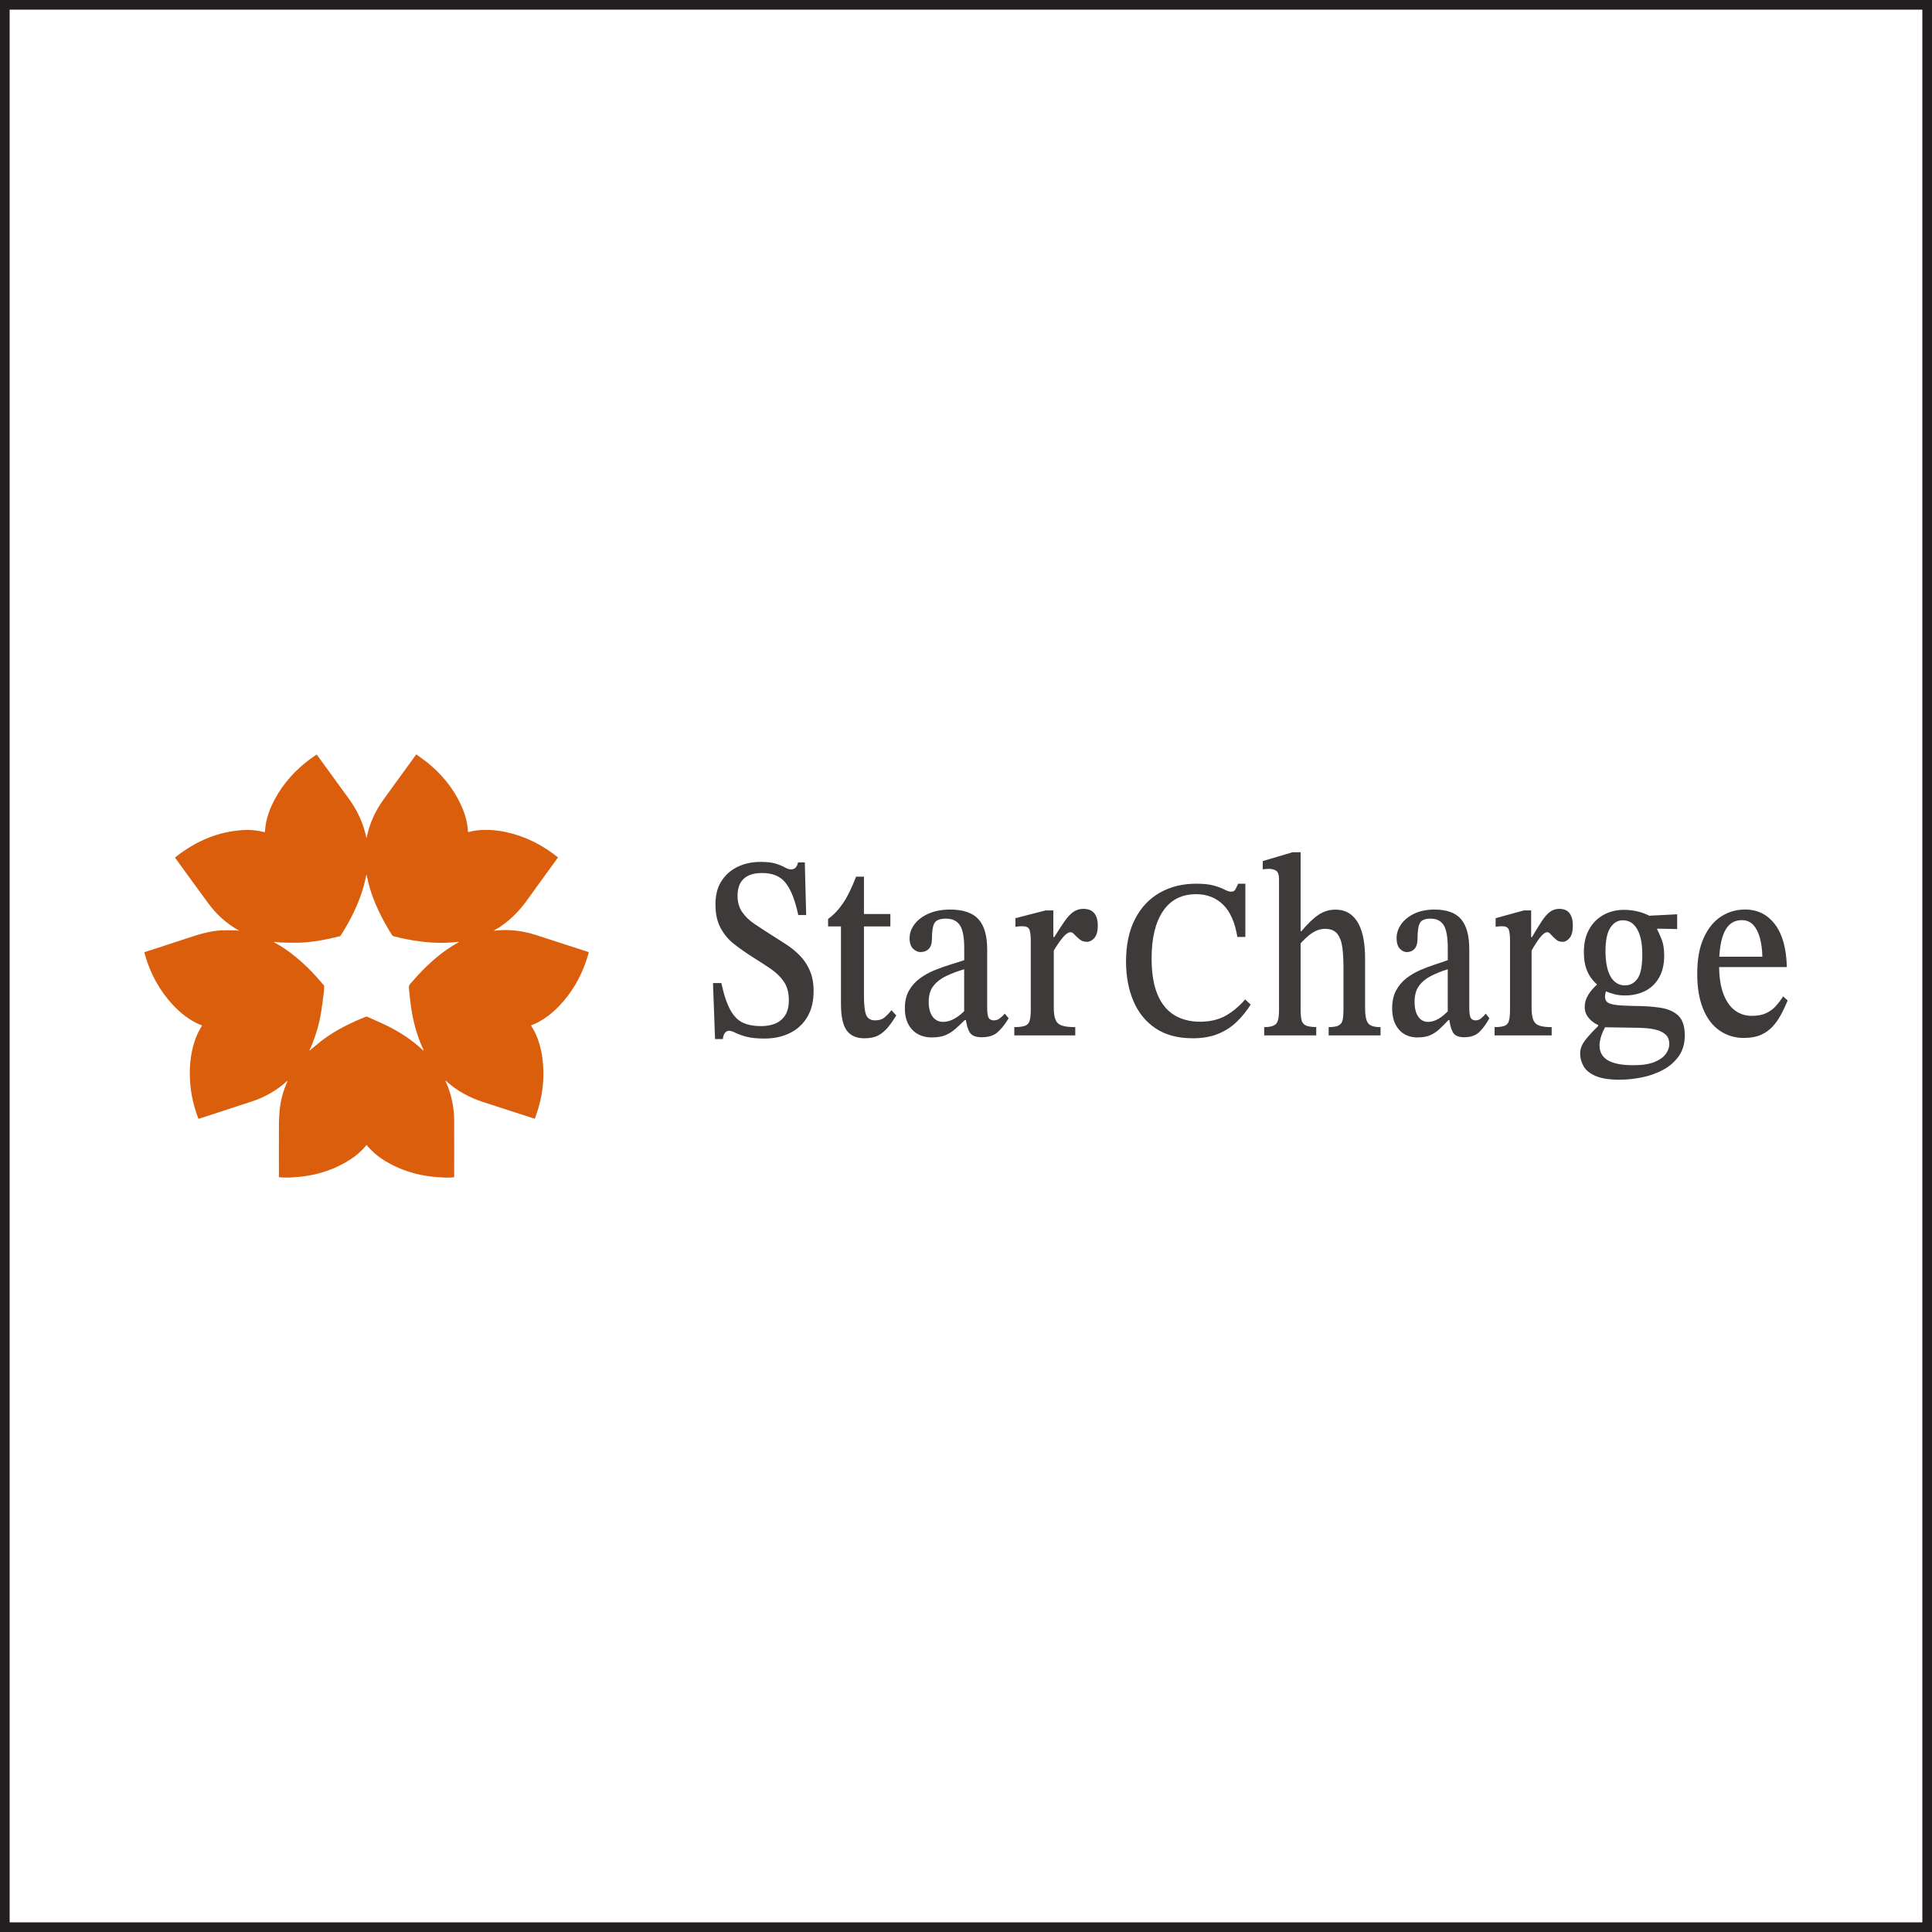 <svg viewBox="0 0 600 600" xmlns="http://www.w3.org/2000/svg" data-sanitized-data-name="Layer 1" data-name="Layer 1" id="Layer_1">
  <defs>
    <style>
      .cls-1 {
        fill: #db5e0d;
      }

      .cls-2 {
        fill: #231f20;
      }

      .cls-3 {
        fill: #3d3a39;
      }
    </style>
  </defs>
  <g data-sanitized-data-name="Layer 1" data-name="Layer 1" id="Layer_1-2">
    <path d="M597,3V597H3V3H597m3-3H0V600H600V0h0Z" class="cls-2"></path>
  </g>
  <g>
    <path d="M89.72,365.7h-1.59c-.49-.04-.98-.08-1.51-.12,0-.14,0-.28,0-.42,0-5.53-.02-11.07,.01-16.6,0-1.35,.11-2.71,.25-4.06,.31-2.97,1.11-5.81,2.32-8.54,.04-.09,.07-.19,.11-.29-.11,.03-.18,.08-.25,.14-3.18,2.89-6.84,4.94-10.9,6.28-4.43,1.47-8.88,2.9-13.32,4.35-1.06,.34-2.11,.68-3.15,1.02-.04-.03-.06-.05-.07-.06-.03-.06-.06-.12-.08-.18-1.67-4.37-2.55-8.89-2.6-13.57-.02-2.43,.19-4.85,.69-7.23,.58-2.73,1.48-5.33,3-7.69,.05-.07,.08-.15,.13-.25-.31-.13-.59-.24-.87-.36-3.2-1.39-5.85-3.52-8.21-6.05-4.11-4.41-6.9-9.57-8.6-15.33-.1-.33-.18-.67-.27-1.01,.1-.04,.16-.06,.22-.08,4.36-1.42,8.72-2.81,13.07-4.26,3.49-1.16,6.98-2.28,10.69-2.46,1.31-.06,2.62-.02,3.94,0,.48,0,.96,.07,1.47,.12-.03-.06-.03-.08-.04-.08-.05-.04-.11-.07-.17-.11-3.6-2.05-6.65-4.75-9.11-8.07-3.52-4.74-6.96-9.54-10.44-14.32-.03-.04-.05-.09-.09-.16,.23-.19,.45-.37,.68-.54,6.08-4.66,12.85-7.56,20.58-7.99,1.6-.09,3.2,0,4.78,.28,.61,.11,1.22,.25,1.86,.38,.02-.14,.03-.27,.05-.4,.08-.69,.12-1.39,.24-2.07,.48-2.74,1.47-5.3,2.79-7.74,2.69-5.01,6.41-9.12,10.97-12.49,.66-.49,1.35-.95,2.04-1.43,.12,.17,.22,.3,.32,.43,3.21,4.42,6.43,8.84,9.64,13.26,2.34,3.22,4.1,6.71,5.1,10.58,.14,.54,.26,1.08,.41,1.71,.06-.18,.09-.27,.11-.37,.85-4.17,2.58-7.96,5.04-11.41,3.08-4.3,6.21-8.56,9.31-12.84,.32-.44,.65-.89,1.01-1.39,1.09,.8,2.17,1.54,3.2,2.35,4.42,3.51,7.98,7.73,10.44,12.84,1.33,2.76,2.27,5.64,2.41,8.73,0,.07,.04,.14,.07,.23,.11-.03,.21-.05,.3-.07,1.36-.37,2.75-.55,4.15-.61,2.47-.1,4.92,.14,7.33,.67,5.18,1.13,9.89,3.3,14.19,6.4,.65,.47,1.28,.97,1.93,1.46-.08,.11-.13,.19-.18,.26-3.1,4.27-6.23,8.52-9.29,12.82-2.77,3.88-6.07,7.17-10.25,9.52-.05,.03-.1,.04-.15,.06,.02,.03,.05,.06,.07,.09,.1,0,.2,0,.29-.01,1.48-.17,2.97-.22,4.46-.15,2.69,.13,5.32,.59,7.89,1.41,5.12,1.64,10.23,3.31,15.34,4.97,.46,.15,.91,.3,1.38,.45-.05,.2-.09,.36-.14,.52-.21,.69-.39,1.38-.62,2.05-1.82,5.36-4.6,10.16-8.54,14.24-2.05,2.12-4.33,3.93-6.99,5.23-.53,.26-1.09,.48-1.65,.73,.05,.08,.08,.16,.13,.24,.79,1.2,1.41,2.5,1.91,3.84,1.02,2.77,1.55,5.64,1.73,8.59,.14,2.3,.06,4.59-.22,6.87-.31,2.51-.87,4.97-1.66,7.37-.23,.69-.48,1.36-.72,2.05-.12-.03-.2-.05-.27-.07-1.23-.4-2.45-.79-3.68-1.19-4-1.3-8-2.6-12.01-3.89-4.29-1.39-8.2-3.47-11.55-6.53-.06-.06-.14-.1-.28-.2,.08,.2,.12,.31,.17,.42,1.7,3.8,2.54,7.79,2.57,11.94,.04,5.77,0,11.53,0,17.3v.39c-.54,.04-1.03,.08-1.52,.12h-1.59c-.1-.02-.19-.05-.29-.05-1.88-.05-3.74-.24-5.59-.55-3.72-.64-7.27-1.78-10.62-3.54-2.45-1.28-4.7-2.84-6.6-4.87-.34-.36-.65-.74-1.01-1.15-.05,.07-.08,.12-.11,.16-1.35,1.69-2.97,3.09-4.77,4.27-5.57,3.64-11.74,5.36-18.35,5.66-.28,.01-.57,.05-.85,.07Zm-4.61-73.16l-.03,.05c.08,.05,.16,.11,.24,.15,2.41,1.32,4.65,2.89,6.76,4.64,3.12,2.58,5.89,5.49,8.48,8.59,.1,.12,.14,.32,.13,.48-.03,.58-.06,1.17-.13,1.75-.27,2.11-.51,4.22-.86,6.32-.55,3.32-1.46,6.55-2.73,9.68-.28,.69-.59,1.37-.89,2.05,.11-.02,.19-.08,.26-.14,1.43-1.16,2.81-2.4,4.3-3.48,4-2.9,8.4-5.05,12.98-6.88,.13-.05,.33-.04,.46,.02,2.2,.99,4.43,1.93,6.58,3.01,3.76,1.89,7.25,4.21,10.36,7.07,.17,.16,.35,.32,.53,.47,0-.14-.04-.26-.08-.36-1.96-4.18-3.13-8.6-3.81-13.16-.29-1.91-.45-3.83-.66-5.75-.05-.51-.07-.97,.33-1.44,1.63-1.86,3.28-3.7,5.06-5.42,2.77-2.67,5.75-5.07,9.07-7.01,.36-.21,.72-.41,1.08-.62-.12-.06-.22-.06-.33-.06-1.31,.1-2.61,.26-3.92,.3-2.61,.08-5.2-.1-7.79-.43-2.79-.36-5.54-.91-8.26-1.61-.18-.05-.38-.19-.48-.34-1.48-2.33-2.83-4.73-4.02-7.22-1.55-3.24-2.8-6.59-3.58-10.1-.11-.49-.21-.98-.31-1.46-.07,.05-.08,.09-.09,.13-.28,1.2-.52,2.41-.86,3.6-1.54,5.44-4.08,10.41-7.08,15.17-.06,.1-.19,.19-.3,.22-1.06,.26-2.12,.51-3.18,.74-3.19,.68-6.4,1.18-9.66,1.27-1.8,.05-3.6-.02-5.39-.07-.72-.02-1.45-.12-2.17-.19Z" class="cls-1"></path>
    <g>
      <path d="M224.51,322.69h-2.45l-.63-17.4h2.59c.79,3.65,1.73,6.45,2.8,8.38,1.07,1.93,2.38,3.25,3.93,3.95,1.54,.7,3.41,1.05,5.61,1.05,1.68,0,3.17-.27,4.45-.81,1.28-.54,2.3-1.4,3.05-2.58,.75-1.18,1.12-2.74,1.12-4.67,0-2.36-.54-4.31-1.61-5.84-1.08-1.53-2.48-2.87-4.21-4.03-1.73-1.15-3.53-2.32-5.4-3.5-1.96-1.23-3.83-2.54-5.61-3.91-1.78-1.37-3.21-3.05-4.31-5.04-1.1-1.99-1.65-4.46-1.65-7.41s.62-5.32,1.86-7.25c1.24-1.93,2.91-3.41,5.01-4.43,2.1-1.02,4.49-1.53,7.15-1.53,2.01,0,3.6,.19,4.77,.56,1.17,.38,2.1,.77,2.8,1.17,.7,.4,1.33,.6,1.89,.6,.51,0,.96-.16,1.33-.48,.37-.32,.65-.89,.84-1.69h2.1l.42,16.35h-2.45c-.98-4.62-2.3-7.96-3.96-10.03-1.66-2.07-4.12-3.07-7.4-3.02-2.43,0-4.29,.59-5.57,1.77-1.29,1.18-1.93,2.95-1.93,5.32,0,1.99,.49,3.68,1.47,5.08,.98,1.4,2.28,2.63,3.89,3.71,1.61,1.07,3.31,2.18,5.08,3.3,1.54,.97,3.1,1.96,4.66,2.98,1.57,1.02,2.99,2.19,4.28,3.5,1.28,1.32,2.31,2.87,3.08,4.67,.77,1.8,1.16,3.91,1.16,6.32,0,3.17-.65,5.85-1.96,8.06-1.31,2.2-3.12,3.87-5.43,5-2.31,1.13-4.94,1.69-7.89,1.69-2.38,0-4.29-.2-5.71-.6-1.43-.4-2.54-.81-3.33-1.21-.8-.4-1.45-.6-1.96-.6s-.95,.24-1.3,.73c-.35,.48-.55,1.1-.6,1.85Z" class="cls-3"></path>
      <path d="M276.87,313.74l1.47,1.61c-.89,1.45-1.76,2.7-2.63,3.75-.87,1.05-1.85,1.87-2.94,2.46-1.1,.59-2.56,.89-4.38,.89-2.43,0-4.24-.81-5.43-2.42-1.19-1.61-1.79-4.38-1.79-8.3v-24.01h-4v-2.34c1.73-1.23,3.28-2.87,4.66-4.91,1.38-2.04,2.72-4.78,4.03-8.22h2.45v11.6h8.2v3.87h-8.2v21.51c0,2.9,.23,4.9,.7,6,.47,1.1,1.38,1.65,2.73,1.65,1.21,0,2.16-.27,2.84-.81,.68-.54,1.44-1.32,2.28-2.34Z" class="cls-3"></path>
      <path d="M289.56,322.2c-2.66,0-4.76-.81-6.27-2.42-1.52-1.61-2.28-3.81-2.28-6.61,0-2.2,.43-4.05,1.3-5.56,.86-1.5,2-2.77,3.4-3.79,1.4-1.02,2.93-1.87,4.59-2.54,1.66-.67,3.28-1.25,4.87-1.73,1.59-.48,3.01-.94,4.28-1.37v-3.71c0-3.44-.46-5.83-1.37-7.17-.91-1.34-2.35-2.01-4.31-2.01-1.82,0-3,.44-3.54,1.33-.54,.89-.81,2.54-.81,4.95,0,1.4-.33,2.43-.98,3.1-.66,.67-1.52,1.01-2.59,1.01-.8,0-1.55-.35-2.28-1.05-.73-.7-1.09-1.8-1.09-3.3s.51-2.94,1.54-4.31c1.03-1.37,2.49-2.47,4.38-3.3,1.89-.83,4.12-1.25,6.69-1.25,4.02,0,6.94,.99,8.76,2.98,1.82,1.99,2.73,5.13,2.73,9.43v18.05c0,1.67,.16,2.74,.49,3.22,.33,.48,.86,.73,1.61,.73,.65,0,1.25-.2,1.79-.6,.54-.4,1.06-.9,1.58-1.49l1.19,1.45c-1.17,1.93-2.34,3.4-3.5,4.39-1.17,.99-2.78,1.49-4.84,1.49-1.92,0-3.18-.52-3.79-1.57-.61-1.05-1.03-2.59-1.26-4.63l-.42-1.21v-13.7c-2.01,.59-3.84,1.28-5.5,2.05-1.66,.78-2.99,1.8-4,3.06-1.01,1.26-1.51,2.91-1.51,4.95s.4,3.53,1.19,4.63c.79,1.1,1.89,1.65,3.29,1.65,1.12,0,2.28-.32,3.47-.97,1.19-.64,2.42-1.64,3.68-2.98l.49,3.38h-.91c-1.08,1.07-2.09,2.03-3.05,2.86-.96,.83-1.99,1.46-3.08,1.89-1.1,.43-2.42,.64-3.96,.64Z" class="cls-3"></path>
      <path d="M333.93,321.56h-18.93v-2.58c1.54,0,2.67-.15,3.4-.44,.72-.29,1.19-.85,1.4-1.65s.32-1.96,.32-3.46v-21.35c0-1.45-.13-2.55-.39-3.3-.26-.75-.99-1.13-2.21-1.13-.7,0-1.43,.05-2.17,.16v-2.66l9.39-2.42h2.38v8.3h.28c1.21-1.93,2.27-3.54,3.15-4.83,.89-1.29,1.79-2.27,2.7-2.94,.91-.67,1.97-1.01,3.19-1.01,1.54,0,2.67,.46,3.4,1.37,.72,.91,1.09,2.18,1.09,3.79,0,1.77-.35,3.06-1.05,3.87-.7,.81-1.5,1.21-2.38,1.21-.84,0-1.58-.25-2.21-.77-.63-.51-1.17-1.01-1.61-1.49-.44-.48-.83-.73-1.16-.73-.75,0-1.6,.59-2.56,1.77-.96,1.18-1.86,2.5-2.7,3.95v17.8c0,1.67,.2,2.93,.6,3.79,.4,.86,1.09,1.44,2.07,1.73,.98,.3,2.31,.44,4,.44v2.58Z" class="cls-3"></path>
      <path d="M370.37,322.44c-4.59,0-8.42-1.02-11.48-3.07-3.06-2.05-5.36-4.87-6.89-8.47-1.53-3.6-2.3-7.68-2.3-12.25,0-5.22,.93-9.63,2.79-13.23,1.86-3.6,4.43-6.33,7.71-8.19,3.28-1.86,7.04-2.79,11.28-2.79,2.32,0,4.16,.2,5.54,.6,1.38,.4,2.47,.81,3.28,1.24,.81,.42,1.5,.64,2.07,.64,.61,0,1.05-.25,1.31-.74,.26-.49,.55-1.07,.85-1.73h2.23v16.52h-2.49c-.74-4.52-2.22-7.86-4.43-10.02-2.21-2.16-5-3.25-8.36-3.25-4.5,0-7.94,1.75-10.3,5.26-2.36,3.51-3.54,8.39-3.54,14.64,0,4.61,.61,8.36,1.84,11.26,1.22,2.89,2.96,5.02,5.21,6.39,2.25,1.37,4.91,2.05,7.97,2.05s5.75-.61,7.94-1.84c2.19-1.22,4.22-2.92,6.1-5.08l1.71,1.62c-1.27,1.98-2.71,3.75-4.33,5.33-1.62,1.58-3.54,2.82-5.77,3.74-2.23,.92-4.88,1.38-7.94,1.38Z" class="cls-3"></path>
      <path d="M408.76,321.56h-16.15v-2.58c1.75,0,2.96-.31,3.61-.93,.66-.62,.99-2.03,.99-4.23v-40.77c0-1.4-.31-2.28-.92-2.66-.61-.38-1.36-.56-2.23-.56-.53,0-1.16,.05-1.9,.16v-2.58l9.26-2.74h2.5v48.82c0,1.34,.09,2.42,.26,3.22,.17,.81,.61,1.38,1.31,1.73,.7,.35,1.79,.52,3.28,.52v2.58Zm19.96,0h-16.09v-2.58c1.49,0,2.55-.19,3.19-.56,.63-.38,1.03-.97,1.18-1.77,.15-.81,.23-1.88,.23-3.22v-13.05c0-2.15-.11-4.14-.33-5.96-.22-1.83-.73-3.28-1.54-4.35-.81-1.07-2.09-1.61-3.84-1.61-1.31,0-2.62,.4-3.91,1.21-1.29,.81-2.81,2.23-4.56,4.27l.07-4.75h1.05c1.97-2.36,3.75-4.07,5.35-5.12,1.6-1.05,3.32-1.57,5.15-1.57s3.29,.42,4.5,1.25c1.2,.83,2.16,1.96,2.86,3.38,.7,1.42,1.19,3.04,1.48,4.83,.28,1.8,.43,3.67,.43,5.6v15.63c0,2.15,.3,3.65,.89,4.51,.59,.86,1.89,1.29,3.91,1.29v2.58Z" class="cls-3"></path>
      <path d="M440.36,322.2c-2.5,0-4.46-.81-5.88-2.42-1.42-1.61-2.13-3.81-2.13-6.61,0-2.2,.4-4.05,1.21-5.56,.81-1.5,1.87-2.77,3.19-3.79,1.31-1.02,2.75-1.87,4.3-2.54,1.55-.67,3.08-1.25,4.56-1.73,1.49-.48,2.82-.94,4.01-1.37v-3.71c0-3.44-.43-5.83-1.28-7.17-.85-1.34-2.2-2.01-4.04-2.01-1.71,0-2.81,.44-3.32,1.33-.5,.89-.76,2.54-.76,4.95,0,1.4-.31,2.43-.92,3.1-.61,.67-1.42,1.01-2.43,1.01-.74,0-1.46-.35-2.13-1.05-.68-.7-1.02-1.8-1.02-3.3s.48-2.94,1.44-4.31c.96-1.37,2.33-2.47,4.1-3.3,1.77-.83,3.86-1.25,6.27-1.25,3.76,0,6.5,.99,8.21,2.98,1.71,1.99,2.56,5.13,2.56,9.43v18.05c0,1.67,.15,2.74,.46,3.22,.31,.48,.81,.73,1.51,.73,.61,0,1.17-.2,1.67-.6,.5-.4,1-.9,1.48-1.49l1.12,1.45c-1.09,1.93-2.19,3.4-3.28,4.39-1.09,.99-2.61,1.49-4.53,1.49-1.8,0-2.98-.52-3.55-1.57-.57-1.05-.96-2.59-1.18-4.63l-.39-1.21v-13.7c-1.88,.59-3.6,1.28-5.15,2.05-1.55,.78-2.8,1.8-3.74,3.06-.94,1.26-1.41,2.91-1.41,4.95s.37,3.53,1.12,4.63c.74,1.1,1.77,1.65,3.09,1.65,1.05,0,2.13-.32,3.25-.97,1.12-.64,2.27-1.64,3.45-2.98l.46,3.38h-.85c-1.01,1.07-1.96,2.03-2.86,2.86-.9,.83-1.86,1.46-2.89,1.89-1.03,.43-2.27,.64-3.71,.64Z" class="cls-3"></path>
      <path d="M481.89,321.56h-17.73v-2.58c1.44,0,2.51-.15,3.18-.44,.68-.29,1.12-.85,1.31-1.65,.2-.81,.3-1.96,.3-3.46v-21.35c0-1.45-.12-2.55-.36-3.3-.24-.75-.93-1.13-2.07-1.13-.66,0-1.34,.05-2.04,.16v-2.66l8.8-2.42h2.23v8.3h.26c1.14-1.93,2.12-3.54,2.96-4.83,.83-1.29,1.67-2.27,2.53-2.94,.85-.67,1.85-1.01,2.99-1.01,1.44,0,2.51,.46,3.19,1.37,.68,.91,1.02,2.18,1.02,3.79,0,1.77-.33,3.06-.99,3.87-.66,.81-1.4,1.21-2.23,1.21-.79,0-1.48-.25-2.07-.77-.59-.51-1.09-1.01-1.51-1.49-.42-.48-.78-.73-1.08-.73-.7,0-1.5,.59-2.4,1.77-.9,1.18-1.74,2.5-2.53,3.95v17.8c0,1.67,.19,2.93,.56,3.79,.37,.86,1.02,1.44,1.94,1.73,.92,.3,2.17,.44,3.74,.44v2.58Z" class="cls-3"></path>
      <path d="M502.98,335.32c-3.12,0-5.57-.38-7.36-1.13-1.79-.75-3.06-1.75-3.79-3.01-.73-1.25-1.1-2.58-1.1-3.98s.47-2.67,1.42-3.95c.94-1.28,2.34-2.82,4.18-4.62v-.9l2.48,.68c-.71,1.25-1.23,2.39-1.56,3.42-.33,1.03-.5,1.99-.5,2.89,0,2,.85,3.52,2.55,4.55,1.7,1.03,4.37,1.54,8,1.54,2.74,0,4.92-.34,6.55-1.01,1.63-.68,2.8-1.52,3.5-2.52,.71-1,1.06-2,1.06-3.01,0-1.3-.38-2.29-1.13-2.97-.76-.68-1.71-1.16-2.87-1.47-1.16-.3-2.41-.49-3.75-.56-1.35-.08-2.65-.11-3.93-.11-2.08-.05-3.68-.08-4.81-.08s-1.96-.01-2.48-.04c-.52-.03-.97-.04-1.35-.04l-1.2-.45c-.61-.2-1.29-.55-2.02-1.05-.73-.5-1.37-1.15-1.91-1.95-.54-.8-.81-1.73-.81-2.78,0-1.15,.26-2.23,.78-3.23,.52-1,1.23-1.97,2.12-2.89,.9-.93,1.89-1.84,2.97-2.74v-.9l2.41,1.43c-.28,.4-.59,.9-.92,1.5-.33,.6-.59,1.23-.78,1.88-.19,.65-.28,1.23-.28,1.73,0,.7,.22,1.25,.67,1.65,.45,.4,1.29,.69,2.51,.86,1.23,.18,3.04,.29,5.45,.34,3.3,0,6.16,.19,8.57,.56,2.41,.38,4.27,1.2,5.59,2.48,1.32,1.28,1.98,3.32,1.98,6.12,0,2.55-.63,4.71-1.88,6.46-1.25,1.75-2.88,3.17-4.89,4.25-2.01,1.08-4.2,1.85-6.58,2.33-2.38,.48-4.69,.71-6.9,.71Zm1.66-26.17c-1.18,0-2.29-.13-3.32-.4-1.03-.27-2.03-.62-2.99-1.05l-.99-.89c-1.01-.7-1.92-1.52-2.73-2.46-.81-.94-1.47-2.11-1.97-3.5-.5-1.4-.76-3.11-.76-5.16,0-2.79,.56-5.17,1.67-7.13,1.12-1.96,2.62-3.45,4.5-4.47,1.88-1.02,3.98-1.53,6.3-1.53,1.27,0,2.54,.13,3.81,.4,1.27,.27,2.47,.67,3.61,1.21,1.14,.54,2.1,1.18,2.89,1.93v2.58c.44,.81,.91,1.85,1.41,3.14,.5,1.29,.76,2.95,.76,5,0,2.69-.54,4.95-1.61,6.81-1.07,1.85-2.53,3.24-4.37,4.15-1.84,.91-3.92,1.37-6.24,1.37Zm.07-3.14c1.53,0,2.8-.68,3.81-2.05,1.01-1.37,1.51-3.91,1.51-7.61,0-3.33-.53-5.92-1.58-7.77-1.05-1.85-2.54-2.78-4.47-2.78-1.58,0-2.87,.77-3.87,2.3-1.01,1.53-1.51,3.96-1.51,7.29s.54,6.14,1.61,7.94c1.07,1.8,2.57,2.7,4.5,2.7Zm16.15-22.07v4.59l-7.16-.16-2.23-3.95,9.39-.48Z" class="cls-3"></path>
      <path d="M541.74,322.36c-2.87,0-5.41-.75-7.63-2.26-2.22-1.5-3.94-3.75-5.17-6.73-1.23-2.98-1.85-6.62-1.85-10.92,0-4.51,.67-8.24,2.02-11.2,1.34-2.95,3.14-5.16,5.38-6.61,2.24-1.45,4.73-2.18,7.46-2.18,3.85,0,6.94,1.53,9.27,4.59,2.33,3.06,3.56,7.49,3.7,13.29h-21.64l-.07-3.22h14.11c-.05-2.09-.29-4-.74-5.72-.45-1.72-1.13-3.09-2.05-4.11-.92-1.02-2.12-1.53-3.6-1.53-2.42,0-4.2,1.18-5.34,3.54-1.14,2.36-1.71,5.83-1.71,10.39,0,3.65,.45,6.65,1.34,8.98,.9,2.34,2.11,4.06,3.63,5.16,1.52,1.1,3.23,1.65,5.11,1.65s3.28-.27,4.47-.81c1.19-.54,2.19-1.26,3.02-2.18,.83-.91,1.6-1.93,2.32-3.06l1.41,1.29c-.63,1.5-1.32,2.97-2.08,4.39-.76,1.42-1.65,2.67-2.65,3.75-1.01,1.07-2.22,1.92-3.63,2.54s-3.1,.93-5.07,.93Z" class="cls-3"></path>
    </g>
  </g>
</svg>
